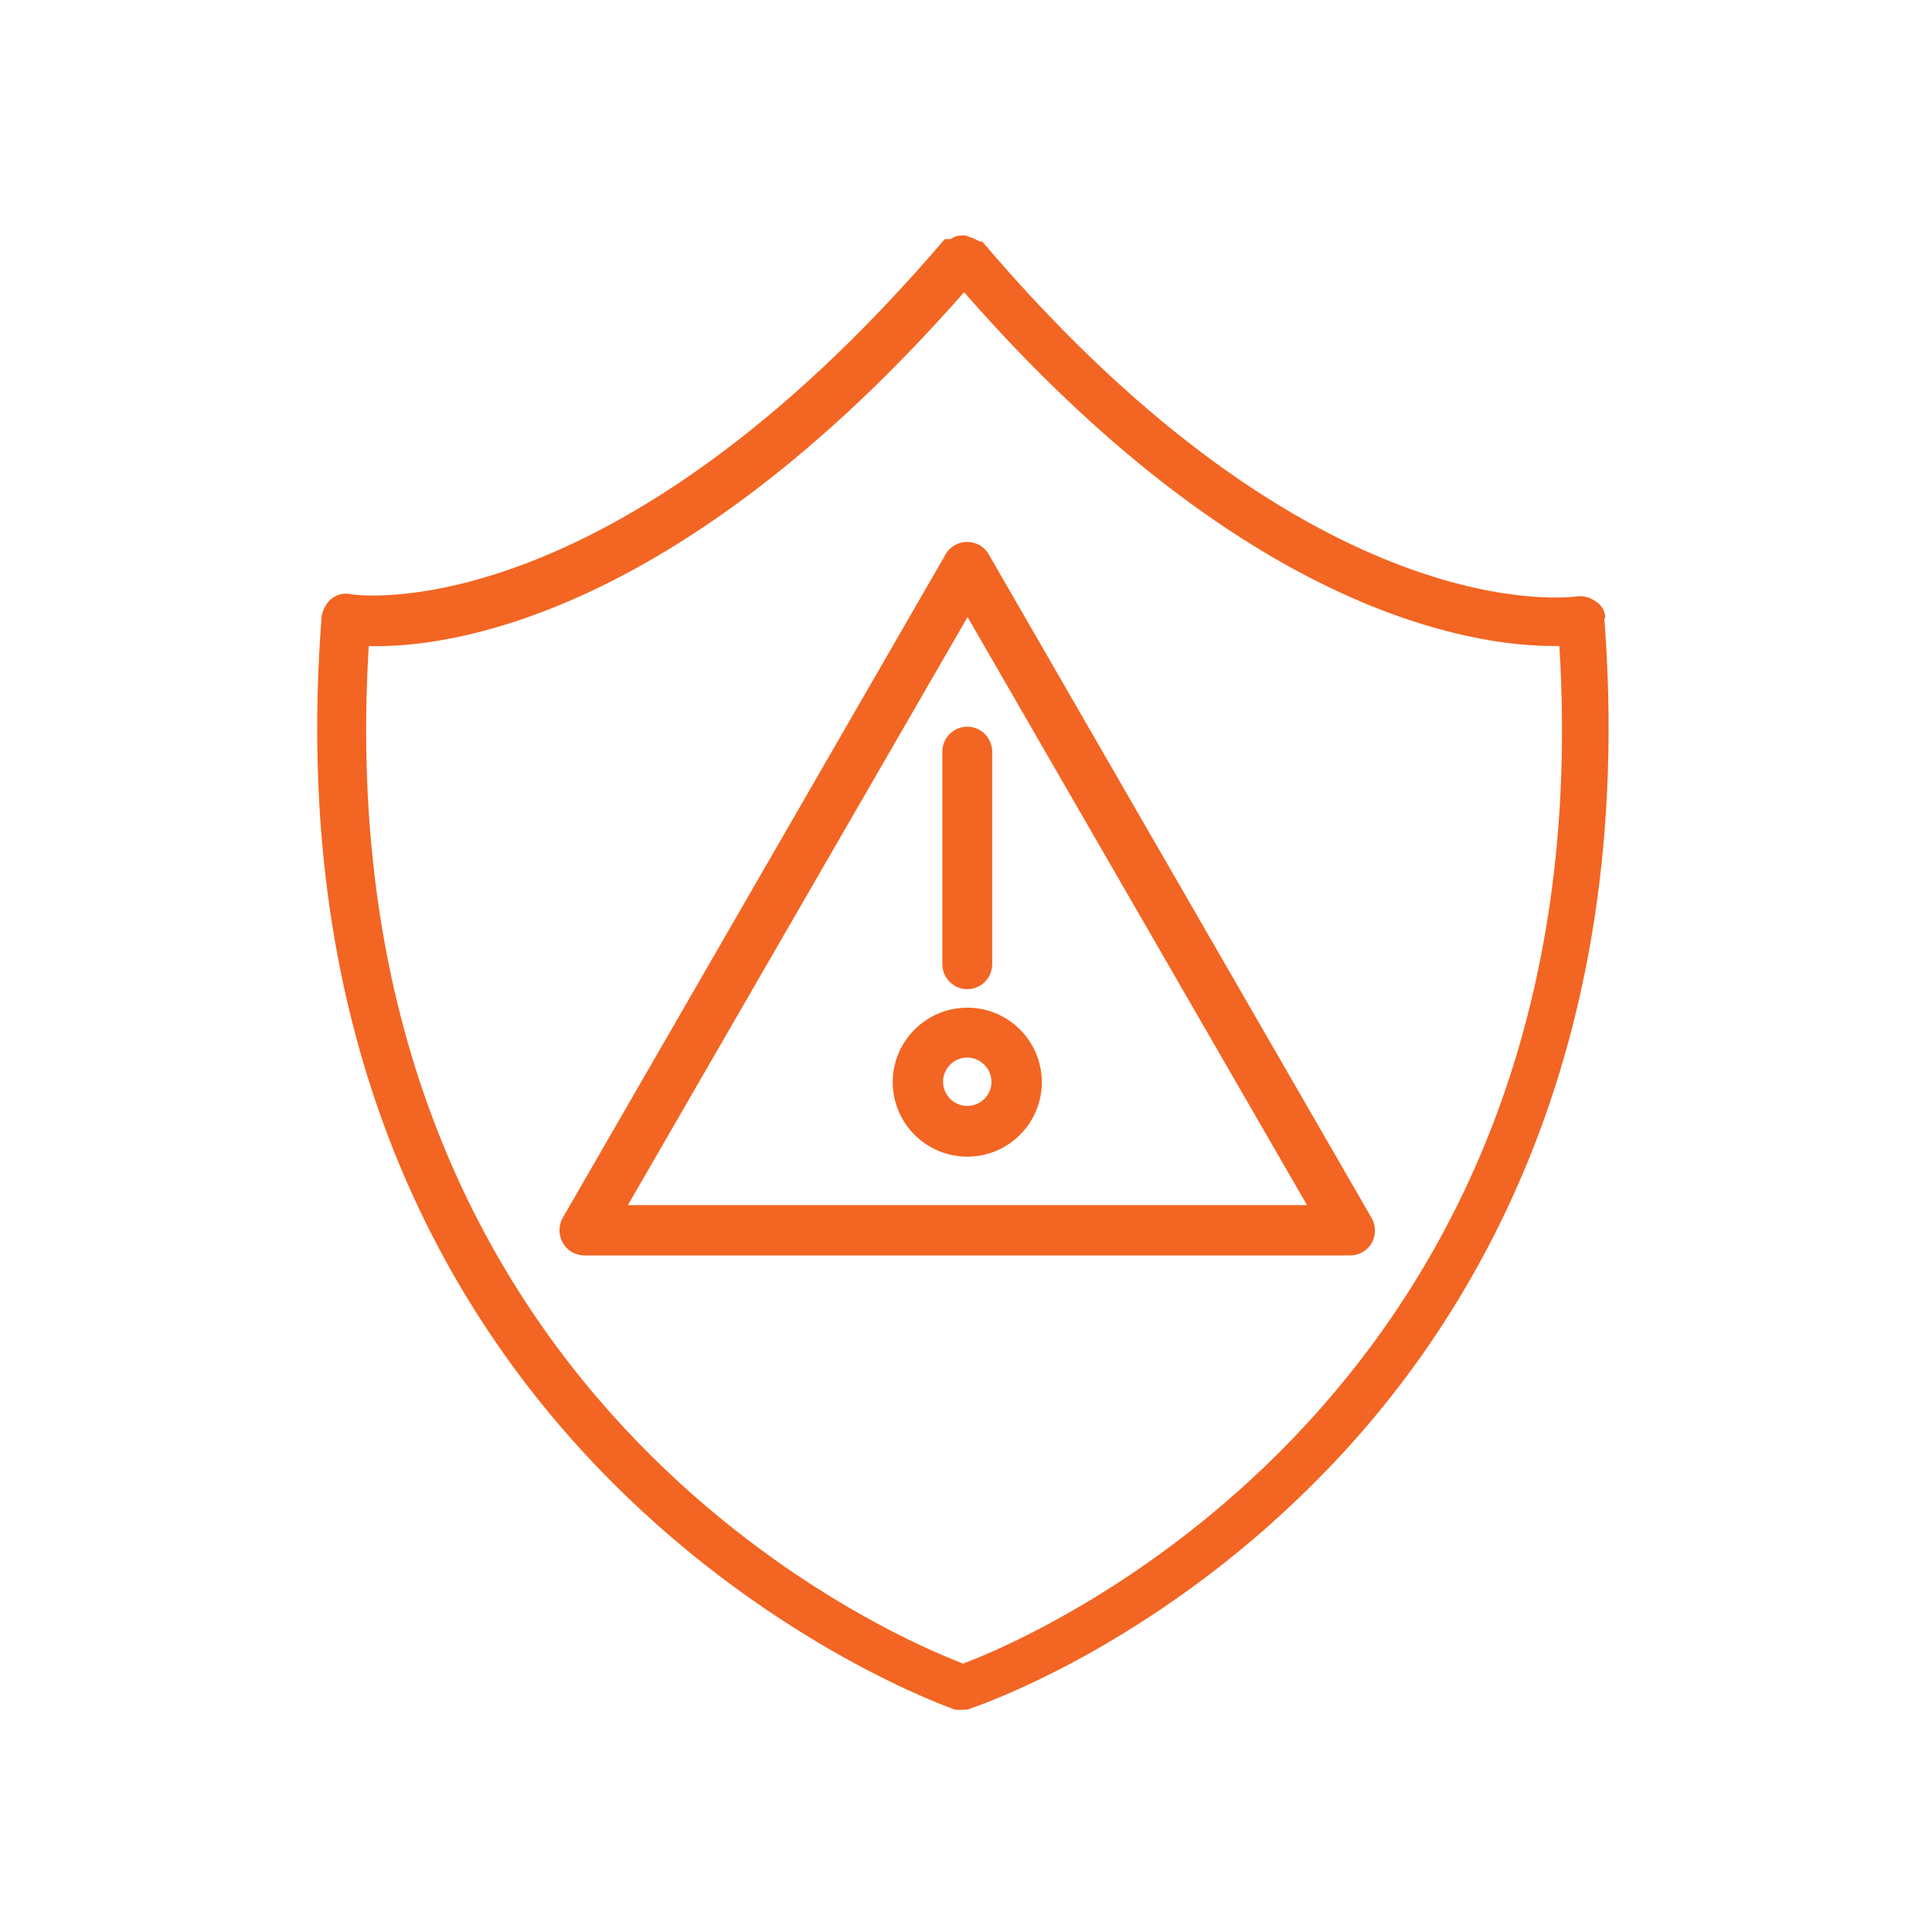 <?xml version="1.0" encoding="UTF-8"?>
<svg xmlns="http://www.w3.org/2000/svg" version="1.1" viewBox="0 0 16 16">
  <defs>
    <style>
      .cls-1 {
        fill: #f36522;
      }
    </style>
  </defs>
  <!-- Generator: Adobe Illustrator 28.7.1, SVG Export Plug-In . SVG Version: 1.2.0 Build 142)  -->
  <g>
    <g id="Layer_1">
      <g id="Layer_1-2" data-name="Layer_1">
        <g id="Layer_1-3">
          <g id="Layer_1-2-2">
            <g id="Layer_1-2-3">
              <path class="cls-1" d="M13.294,5.12c0-.06-.03-.11-.08-.14-.04-.03-.1-.05-.16-.04-.02,0-2.15.32-4.92-2.94h-.02s-.04-.02-.06-.03c-.02,0-.04-.02-.07-.02-.04,0-.07,0-.11.03h-.05c-2.78,3.26-4.9,2.95-4.92,2.94-.06-.01-.11,0-.16.04-.04.03-.07.09-.08.14-.55,7.05,5.19,9.04,5.25,9.06h.06s.04,0,.06-.01c.06-.02,1.48-.5,2.84-1.86,1.26-1.25,2.7-3.52,2.41-7.2v.03s.01,0,.01,0ZM7.984,13.78c-.56-.21-5.31-2.2-4.93-8.43.63.02,2.54-.21,4.93-2.93,2.32,2.65,4.2,2.93,4.88,2.93h.05c.38,6.17-4.31,8.19-4.92,8.42h-.01v.01Z"/>
            </g>
          </g>
        </g>
      </g>
      <g>
        <path class="cls-1" d="M11.359,10.087l-3.169-5.493c-.035-.065-.104-.106-.18-.106s-.146.041-.18.105l-3.17,5.493c-.035.062-.036.141-0.0.205.035.065.104.106.181.106h6.339c.076,0,.146-.041.181-.105.034-.062.035-.14-.001-.205ZM5.2,9.98l2.813-4.87,2.811,4.87h-5.624Z"/>
        <path class="cls-1" d="M7.804,6.225v1.76c0,.114.093.207.207.207.113,0,.206-.093.206-.207v-1.76c0-.114-.093-.207-.206-.207-.114,0-.207.093-.207.207Z"/>
        <path class="cls-1" d="M7.393,8.962c0,.34.277.617.618.617.34,0,.617-.277.617-.617s-.277-.617-.617-.617c-.34,0-.618.277-.618.617ZM8.211,8.959c0,.11-.09.2-.2.2-.111,0-.201-.09-.201-.2,0-.111.09-.201.201-.201.108,0,.2.092.2.201Z"/>
      </g>
    </g>
  </g>
</svg>